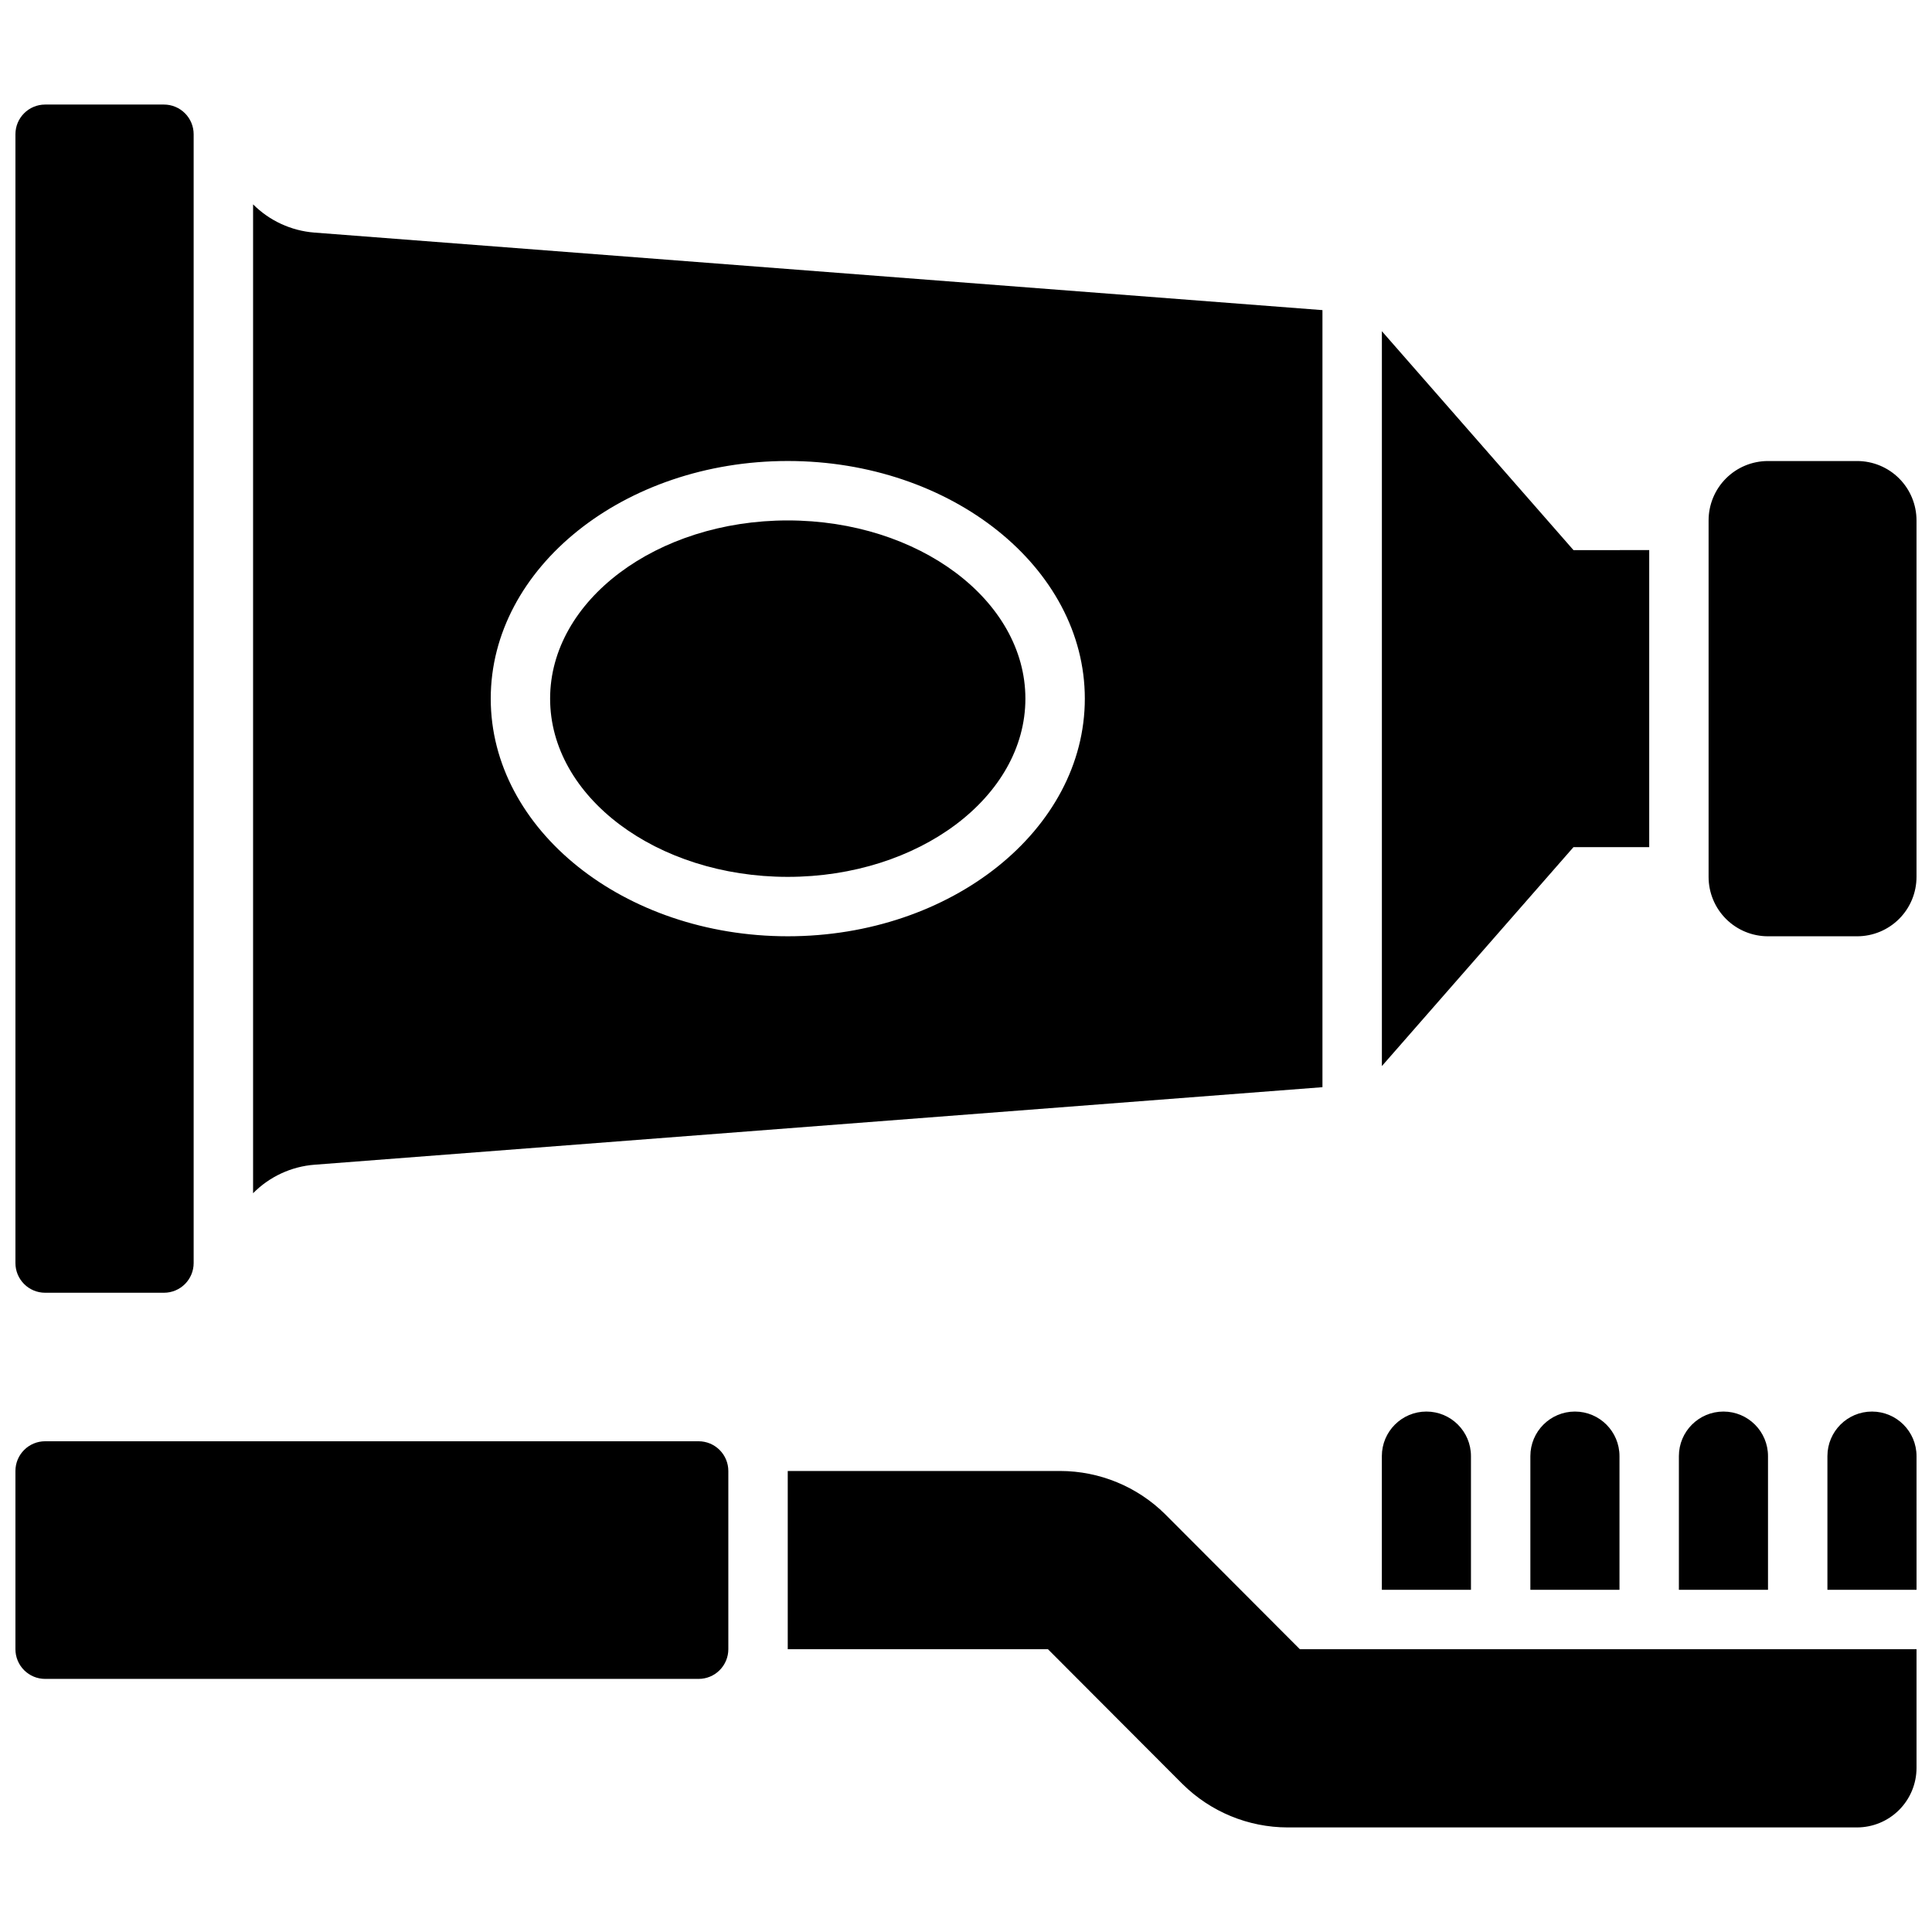 <?xml version="1.0" encoding="UTF-8"?>
<!-- Uploaded to: ICON Repo, www.svgrepo.com, Generator: ICON Repo Mixer Tools -->
<svg width="800px" height="800px" version="1.1" viewBox="144 144 512 512" xmlns="http://www.w3.org/2000/svg">
 <defs>
  <clipPath id="a">
   <path d="m148.09 171h503.81v458h-503.81z"/>
  </clipPath>
 </defs>
 <g clip-path="url(#a)">
  <path d="m195.32 179.58v299.14c0 2.086-0.828 4.09-2.305 5.566-1.477 1.477-3.477 2.305-5.566 2.305h-31.488c-4.348 0-7.871-3.523-7.871-7.871v-299.14c0-4.348 3.523-7.871 7.871-7.871h31.488c2.09 0 4.09 0.828 5.566 2.305 1.477 1.477 2.305 3.477 2.305 5.566zm133.82 346.37h-173.18c-4.348 0-7.871 3.527-7.871 7.875v47.23c0 2.09 0.828 4.09 2.305 5.566 1.477 1.477 3.481 2.305 5.566 2.305h173.18c2.09 0 4.094-0.828 5.566-2.305 1.477-1.477 2.309-3.477 2.309-5.566v-47.23c0-2.09-0.832-4.09-2.309-5.566-1.473-1.477-3.477-2.309-5.566-2.309zm159.33 55.105-35.66-35.738h0.004c-7.414-7.352-17.426-11.48-27.867-11.492h-72.188v47.23h68.957l35.66 35.738h0.004c7.414 7.352 17.426 11.48 27.867 11.496h150.91c4.172-0.016 8.168-1.676 11.117-4.625 2.949-2.953 4.613-6.949 4.625-11.121v-31.488zm151.62-62.977c-6.519 0-11.805 5.289-11.805 11.809v35.426h23.617l-0.004-35.426c0-6.519-5.285-11.809-11.809-11.809zm-39.359 0c-6.519 0-11.809 5.289-11.809 11.809v35.426h23.617v-35.426c0-6.519-5.285-11.809-11.809-11.809zm-39.359 0c-6.519 0-11.809 5.289-11.809 11.809v35.426h23.617v-35.426c0-6.519-5.289-11.809-11.809-11.809zm-39.359 0c-6.523 0-11.809 5.289-11.809 11.809v35.426h23.617v-35.426c0-6.519-5.289-11.809-11.809-11.809zm114.14-251.9h-23.617c-4.176 0-8.18 1.656-11.133 4.609s-4.609 6.957-4.609 11.133v94.465c0 4.176 1.656 8.18 4.609 11.133s6.957 4.609 11.133 4.609h23.617c4.176 0 8.18-1.656 11.133-4.609s4.609-6.957 4.609-11.133v-94.465c0-4.176-1.656-8.18-4.609-11.133s-6.957-4.609-11.133-4.609zm-283.39 15.742c-34.715 0-62.977 21.176-62.977 47.23 0 26.055 28.262 47.23 62.977 47.23s62.977-21.176 62.977-47.23c0-26.055-28.262-47.23-62.977-47.23zm141.7-55.734v205.93l-267.1 20.547c-6.164 0.473-11.949 3.156-16.293 7.555v-262.06c4.344 4.344 10.094 6.996 16.215 7.477zm-62.973 102.96c0-34.715-35.344-62.977-78.719-62.977s-78.719 28.262-78.719 62.977c0 34.715 35.344 62.977 78.719 62.977 43.371 0 78.719-28.258 78.719-62.977zm129.5-39.359-50.777-58.016v194.75l50.773-58.016h20.074v-78.723z"/>
 </g>
</svg>